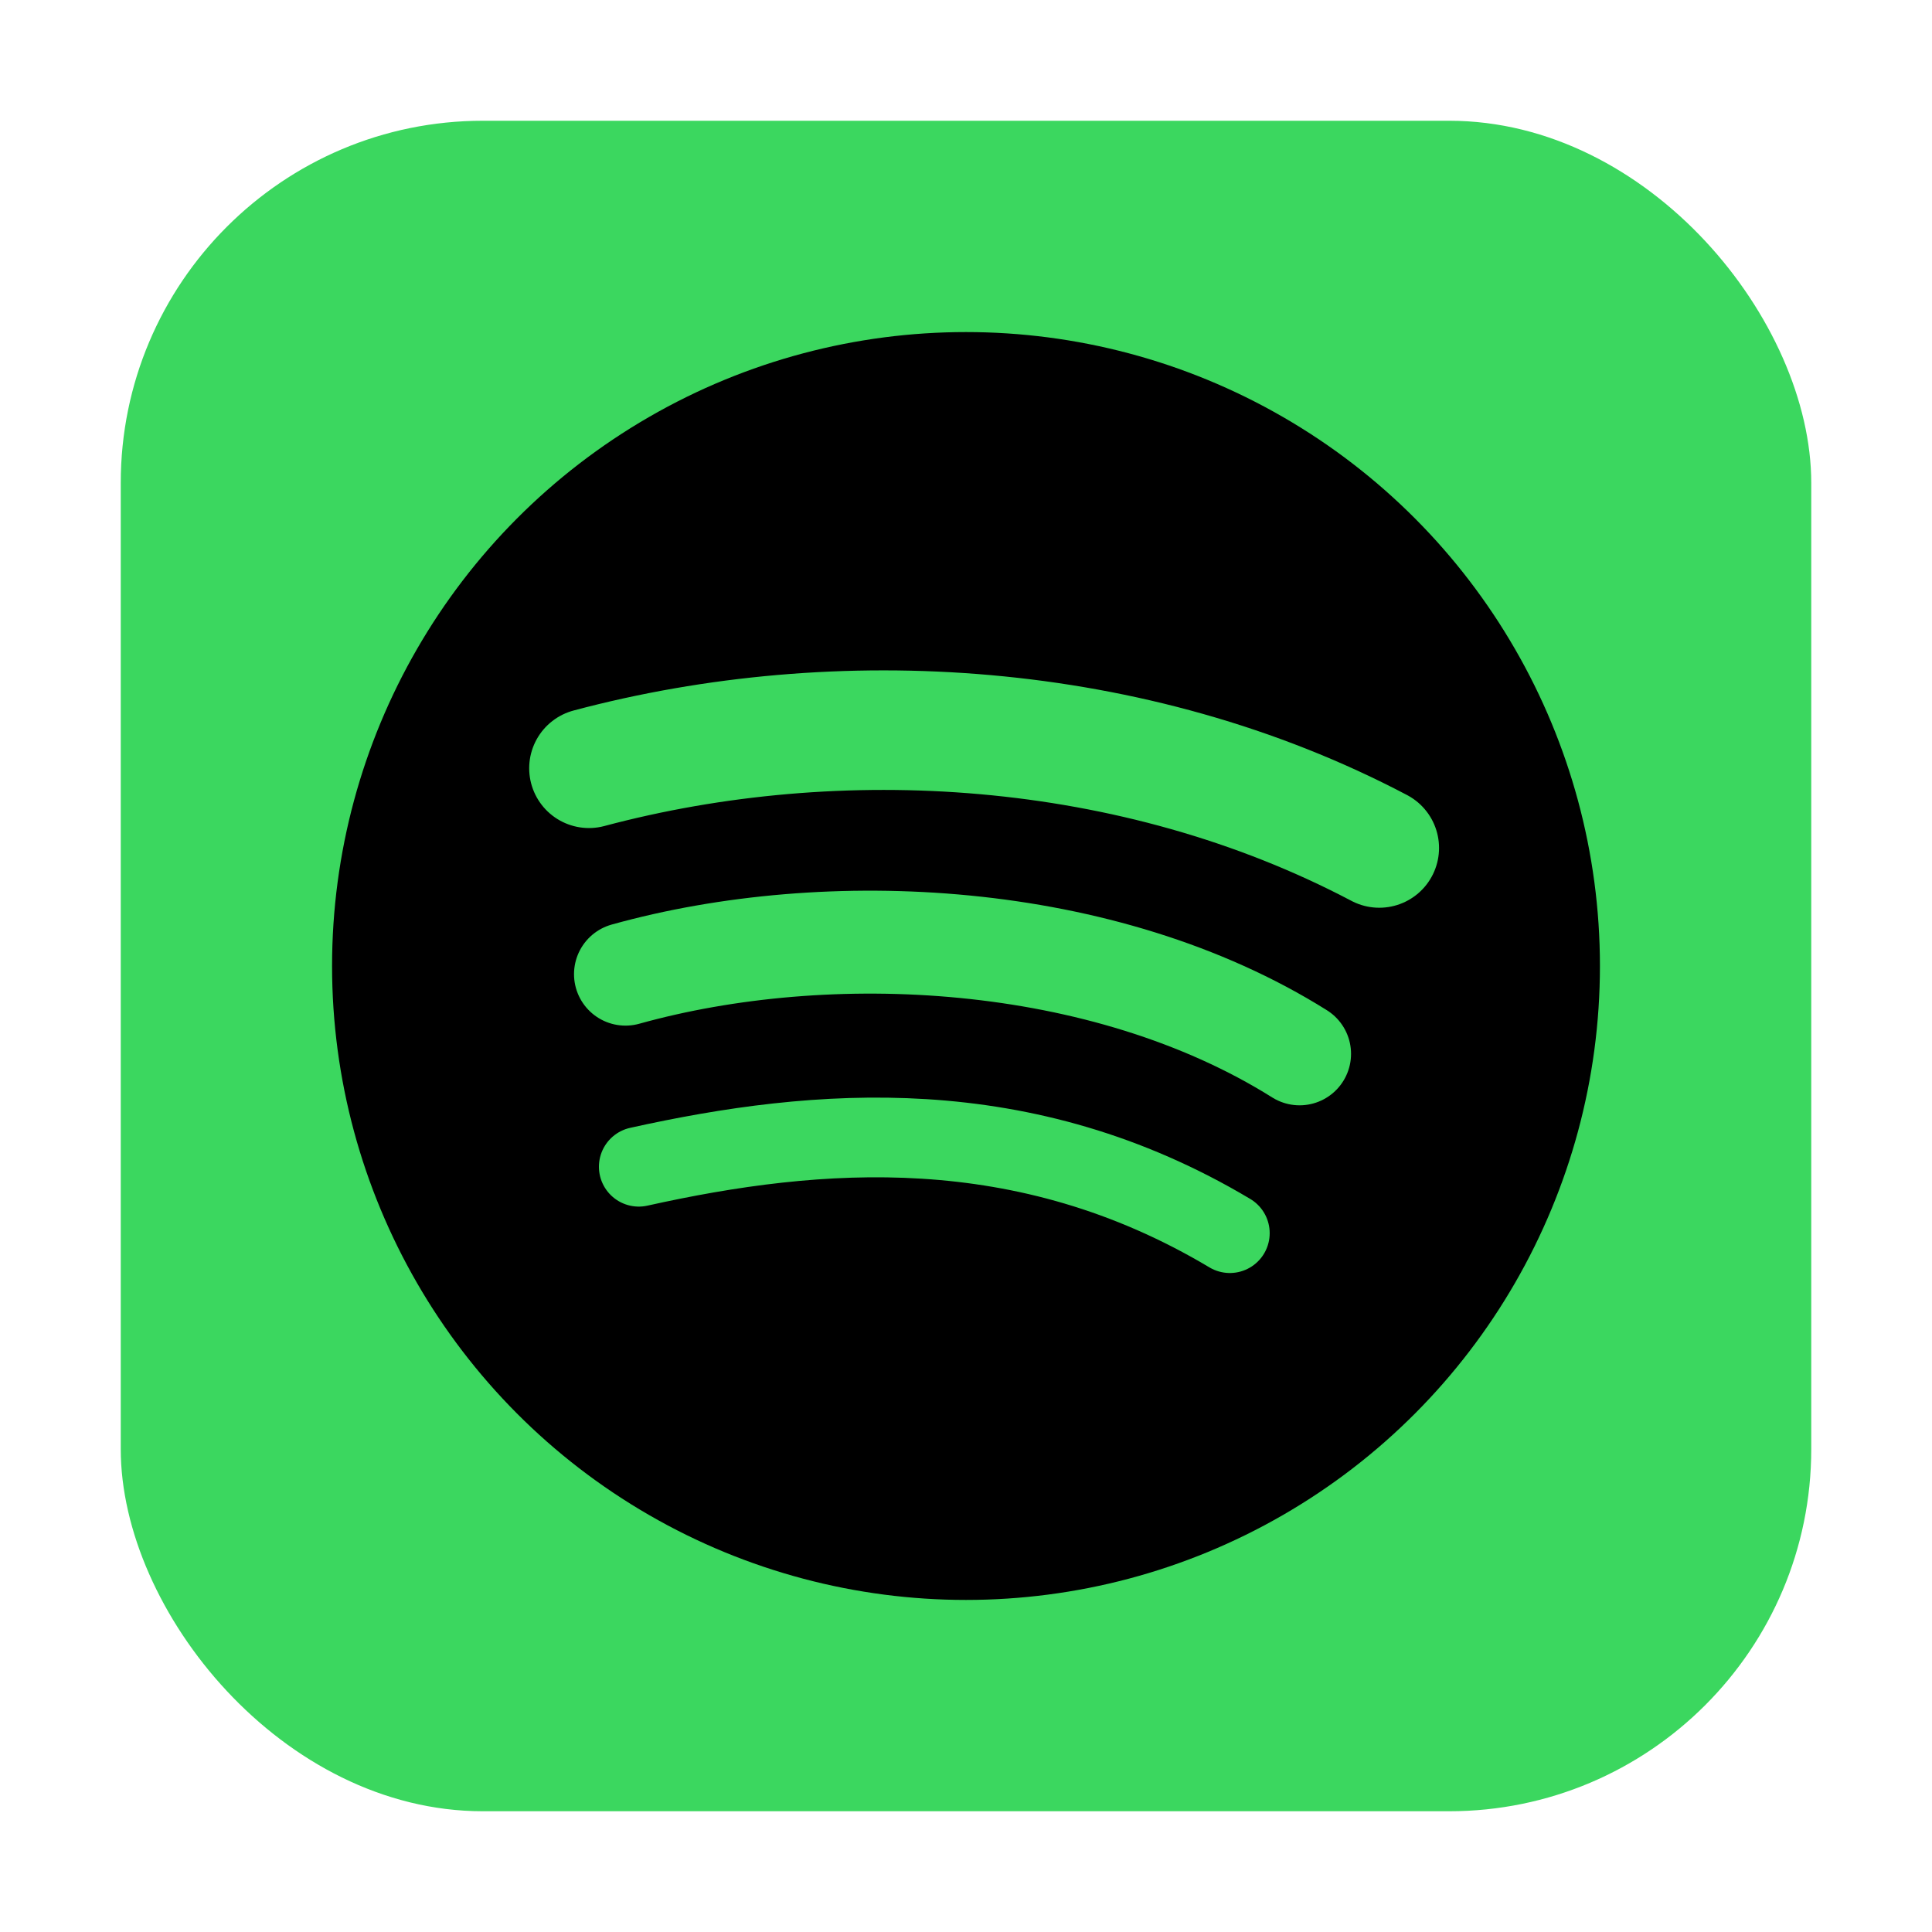 <svg xmlns:inkscape="http://www.inkscape.org/namespaces/inkscape" xmlns:sodipodi="http://sodipodi.sourceforge.net/DTD/sodipodi-0.dtd" xmlns="http://www.w3.org/2000/svg" xmlns:svg="http://www.w3.org/2000/svg" width="800px" height="800px" viewBox="0 0 32 32" fill="none" id="svg14" sodipodi:docname="spotify.svg" inkscape:version="1.3.2 (091e20e, 2023-11-25)"><defs id="defs14"><radialGradient id="paint0_radial_87_7153" cx="0" cy="0" r="1" gradientUnits="userSpaceOnUse" gradientTransform="translate(12 23) rotate(-55.376) scale(25.52)"><stop stop-color="#B13589" id="stop5"></stop><stop offset="0.793" stop-color="#C62F94" id="stop6"></stop><stop offset="1" stop-color="#8A3AC8" id="stop7"></stop></radialGradient><radialGradient id="paint1_radial_87_7153" cx="0" cy="0" r="1" gradientUnits="userSpaceOnUse" gradientTransform="translate(11 31) rotate(-65.136) scale(22.594)"><stop stop-color="#E0E8B7" id="stop8"></stop><stop offset="0.445" stop-color="#FB8A2E" id="stop9"></stop><stop offset="0.715" stop-color="#E2425C" id="stop10"></stop><stop offset="1" stop-color="#E2425C" stop-opacity="0" id="stop11"></stop></radialGradient><radialGradient id="paint2_radial_87_7153" cx="0" cy="0" r="1" gradientUnits="userSpaceOnUse" gradientTransform="translate(0.5 3) rotate(-8.13) scale(38.891 8.318)"><stop offset="0.157" stop-color="#406ADC" id="stop12"></stop><stop offset="0.468" stop-color="#6A45BE" id="stop13"></stop><stop offset="1" stop-color="#6A45BE" stop-opacity="0" id="stop14"></stop></radialGradient></defs><rect width="28" height="28" rx="5.998" fill="#3bd75f" id="rect1-9" x="2" y="2" style="stroke-width:0.055"></rect><circle cx="16" cy="16" fill="#ffffff" r="10.5" id="circle1" style="stroke-width:0.055;fill:#000000"></circle><g fill="none" stroke="#3bd75f" stroke-linecap="round" id="g3" transform="matrix(0.055,0,0,0.055,2,2)"><path d="m 141,195 c 75,-20 164,-15 238,24" stroke-width="36" id="path1"></path><path d="m 152,257 c 61,-17 144,-13 203,24" stroke-width="31" id="path2"></path><path d="m 156,315 c 54,-12 116,-17 178,20" stroke-width="24" id="path3-3"></path></g></svg>